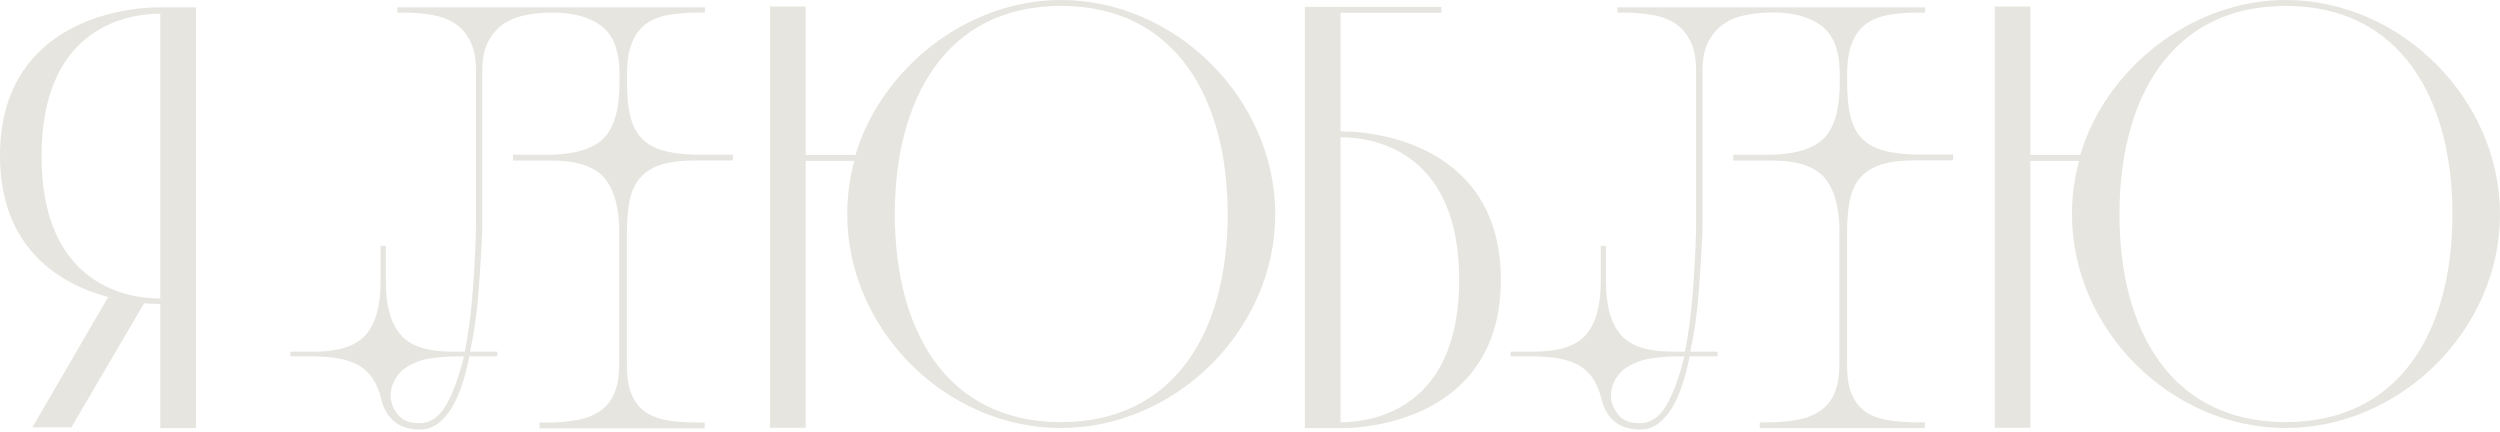 <?xml version="1.0" encoding="UTF-8"?> <svg xmlns="http://www.w3.org/2000/svg" width="220" height="38" viewBox="0 0 220 38" fill="none"> <path d="M14.108 1.201C10.555 1.201 3.657 2.921 3.657 13.74C3.657 24.56 10.545 26.27 14.108 26.27V1.201ZM14.108 37.666V26.752C9.771 26.752 0 24.824 0 13.693C0 2.562 9.771 0.644 14.108 0.644H17.245V37.675H14.108V37.666Z" fill="#E7E5DF"></path> <path d="M67.763 37.636V0.576H70.9V13.635H75.284C77.533 6.057 85.055 0 93.361 0C103.49 0 112.222 8.731 112.222 18.861C112.222 28.99 103.5 37.665 93.361 37.665C83.222 37.665 74.557 28.99 74.557 18.861C74.557 17.245 74.765 15.676 75.18 14.165H70.9V37.646H67.763V37.636ZM93.361 37.145C103.49 37.145 108.036 29 108.036 18.861C108.036 8.722 103.5 0.52 93.37 0.52C83.241 0.52 78.743 8.722 78.743 18.861C78.743 28.99 83.231 37.145 93.37 37.145H93.361Z" fill="#E7E5DF"></path> <path d="M117.967 11.559C122.304 11.559 132.075 13.486 132.075 24.618C132.075 35.749 122.304 37.676 117.967 37.676H114.83V0.607H126.85V1.127H117.967V11.549V11.559ZM117.967 37.157C121.52 37.157 128.409 35.437 128.409 24.618C128.409 13.798 121.52 12.078 117.967 12.078V37.147V37.157Z" fill="#E7E5DF"></path> <path d="M175.541 37.636V0.576H178.678V13.635H180.87H183.063C185.302 6.057 192.833 0 201.139 0C211.269 0 220 8.731 220 18.861C220 28.99 211.269 37.665 201.139 37.665C191.009 37.665 182.335 28.99 182.335 18.861C182.335 17.245 182.543 15.676 182.959 14.165H178.678V37.646H175.541V37.636ZM201.139 37.145C211.269 37.145 215.814 29 215.814 18.861C215.814 8.722 211.269 0.52 201.139 0.52C191.009 0.52 186.512 8.722 186.512 18.861C186.512 29 191 37.145 201.139 37.145Z" fill="#E7E5DF"></path> <path d="M161.878 20.479C161.878 18.296 161.444 16.69 160.574 15.66C159.705 14.639 158.155 14.129 155.944 14.129H152.524V13.619H155.906C158.155 13.553 159.714 13.033 160.593 12.079C161.463 11.124 161.897 9.518 161.897 7.269V6.532C161.897 4.519 161.378 3.111 160.338 2.308C159.299 1.505 157.853 1.099 156.02 1.099C155.169 1.099 154.357 1.174 153.591 1.335C152.826 1.486 152.165 1.76 151.616 2.157C151.068 2.544 150.634 3.073 150.312 3.716C149.982 4.359 149.821 5.2 149.821 6.22V20.299C149.755 21.868 149.651 23.597 149.509 25.497C149.377 27.387 149.122 29.21 148.744 30.949H151.144V31.355H148.687C148.517 32.243 148.3 33.075 148.045 33.859C147.79 34.644 147.478 35.324 147.128 35.91C146.769 36.496 146.363 36.949 145.9 37.289C145.446 37.63 144.917 37.8 144.341 37.8C142.564 37.8 141.44 36.949 140.958 35.239C140.759 34.351 140.447 33.651 140.06 33.141C139.663 32.631 139.191 32.243 138.624 31.988C138.057 31.733 137.433 31.563 136.734 31.478C136.035 31.393 135.279 31.355 134.457 31.355H132.926V30.949H134.976C137.159 30.949 138.69 30.457 139.559 29.465C140.429 28.473 140.863 26.924 140.863 24.807V21.632H141.326V24.807C141.326 26.886 141.751 28.426 142.602 29.437C143.462 30.448 144.955 30.939 147.109 30.939H148.281C148.555 29.541 148.772 27.972 148.923 26.234C149.075 24.495 149.188 22.52 149.254 20.299V6.22C149.254 5.162 149.093 4.302 148.763 3.64C148.432 2.979 147.997 2.45 147.43 2.081C146.863 1.703 146.193 1.448 145.408 1.316C144.624 1.184 143.783 1.108 142.904 1.108H142.337V0.645H169.409V1.108H168.842C167.86 1.108 166.962 1.174 166.187 1.316C165.403 1.458 164.742 1.713 164.212 2.11C163.683 2.497 163.277 3.055 162.984 3.773C162.691 4.491 162.549 5.417 162.549 6.532V7.269C162.549 8.422 162.644 9.405 162.823 10.179C163.012 10.964 163.324 11.606 163.768 12.098C164.212 12.589 164.817 12.957 165.582 13.194C166.348 13.43 167.321 13.572 168.474 13.6H171.876V14.11H168.474C167.321 14.11 166.348 14.233 165.582 14.469C164.817 14.706 164.203 15.084 163.74 15.594C163.286 16.104 162.965 16.765 162.795 17.569C162.625 18.372 162.54 19.345 162.54 20.46V32.102C162.54 33.198 162.682 34.077 162.974 34.738C163.267 35.4 163.683 35.91 164.222 36.269C164.76 36.628 165.431 36.864 166.216 36.987C167 37.11 167.869 37.166 168.824 37.166H169.391V37.677H154.858V37.166H155.519C156.436 37.166 157.295 37.1 158.08 36.959C158.864 36.826 159.535 36.571 160.092 36.212C160.659 35.853 161.094 35.343 161.396 34.681C161.708 34.02 161.859 33.16 161.859 32.102V20.46H161.869L161.878 20.479ZM142.299 33.151C142.11 33.425 141.969 33.736 141.865 34.067C141.761 34.407 141.742 34.776 141.789 35.163C141.846 35.551 142.007 35.938 142.281 36.316C142.479 36.628 142.744 36.855 143.046 37.006C143.358 37.157 143.783 37.242 144.331 37.242C145.219 37.242 145.975 36.751 146.58 35.759C147.194 34.766 147.742 33.302 148.224 31.365H147.61C146.788 31.365 145.966 31.431 145.125 31.573C144.284 31.714 143.528 32.035 142.848 32.546C142.668 32.678 142.498 32.886 142.309 33.16L142.299 33.151Z" fill="#E7E5DF"></path> <path d="M54.496 20.479C54.496 18.296 54.061 16.69 53.192 15.669C52.322 14.649 50.782 14.129 48.562 14.129H45.141V13.619H48.524C50.773 13.553 52.332 13.033 53.211 12.079C54.08 11.124 54.515 9.518 54.515 7.269V6.532C54.515 4.519 53.995 3.111 52.956 2.308C51.916 1.505 50.471 1.108 48.637 1.108C47.787 1.108 46.974 1.184 46.209 1.344C45.444 1.495 44.782 1.769 44.234 2.166C43.686 2.554 43.251 3.083 42.93 3.725C42.599 4.368 42.439 5.209 42.439 6.23V20.299C42.373 21.868 42.269 23.597 42.127 25.497C41.995 27.387 41.739 29.21 41.361 30.949H43.761V31.355H41.305C41.135 32.243 40.917 33.075 40.662 33.859C40.407 34.644 40.095 35.324 39.746 35.91C39.386 36.496 38.98 36.949 38.517 37.289C38.054 37.63 37.534 37.8 36.958 37.8C35.182 37.8 34.057 36.949 33.575 35.239C33.377 34.351 33.065 33.651 32.678 33.141C32.281 32.631 31.808 32.243 31.251 31.988C30.684 31.733 30.06 31.563 29.361 31.478C28.662 31.393 27.896 31.355 27.084 31.355H25.553V30.949H27.603C29.786 30.949 31.317 30.457 32.186 29.465C33.056 28.473 33.49 26.924 33.49 24.807V21.632H33.953V24.807C33.953 26.886 34.378 28.426 35.238 29.437C36.089 30.448 37.591 30.939 39.736 30.939H40.908C41.182 29.541 41.399 27.972 41.55 26.234C41.702 24.495 41.815 22.52 41.881 20.299V6.22C41.881 5.162 41.721 4.302 41.39 3.64C41.059 2.979 40.624 2.45 40.057 2.081C39.49 1.703 38.819 1.458 38.035 1.316C37.251 1.184 36.41 1.108 35.531 1.108H34.964V0.645H62.036V1.108H61.469C60.487 1.108 59.589 1.174 58.814 1.316C58.03 1.458 57.368 1.713 56.839 2.11C56.31 2.497 55.904 3.055 55.611 3.773C55.318 4.491 55.176 5.417 55.176 6.532V7.269C55.176 8.422 55.271 9.405 55.45 10.179C55.639 10.964 55.951 11.606 56.395 12.098C56.839 12.589 57.444 12.957 58.209 13.203C58.975 13.439 59.939 13.581 61.101 13.609H64.493V14.12H61.101C59.948 14.12 58.975 14.242 58.209 14.479C57.444 14.715 56.83 15.093 56.367 15.613C55.904 16.123 55.592 16.784 55.422 17.588C55.252 18.391 55.167 19.355 55.167 20.479V32.121C55.167 33.217 55.309 34.096 55.601 34.757C55.894 35.418 56.31 35.929 56.849 36.288C57.387 36.647 58.058 36.883 58.843 37.006C59.627 37.129 60.496 37.185 61.451 37.185H62.017V37.696H47.484V37.185H48.146C49.062 37.185 49.922 37.11 50.707 36.977C51.491 36.845 52.162 36.59 52.719 36.231C53.286 35.872 53.721 35.362 54.023 34.691C54.335 34.029 54.486 33.169 54.486 32.111V20.47H54.496V20.479ZM34.917 33.151C34.728 33.425 34.586 33.736 34.482 34.067C34.378 34.407 34.35 34.776 34.407 35.163C34.454 35.551 34.624 35.938 34.898 36.316C35.096 36.628 35.361 36.855 35.663 37.006C35.975 37.157 36.401 37.242 36.939 37.242C37.827 37.242 38.583 36.751 39.188 35.759C39.802 34.766 40.341 33.302 40.832 31.365H40.218C39.396 31.365 38.574 31.431 37.733 31.563C36.892 31.705 36.136 32.026 35.456 32.536C35.285 32.669 35.106 32.877 34.917 33.151Z" fill="#E7E5DF"></path> <path d="M6.281 37.605H2.847L9.519 26.138L12.782 26.516L6.281 37.605Z" fill="#E7E5DF"></path> </svg> 